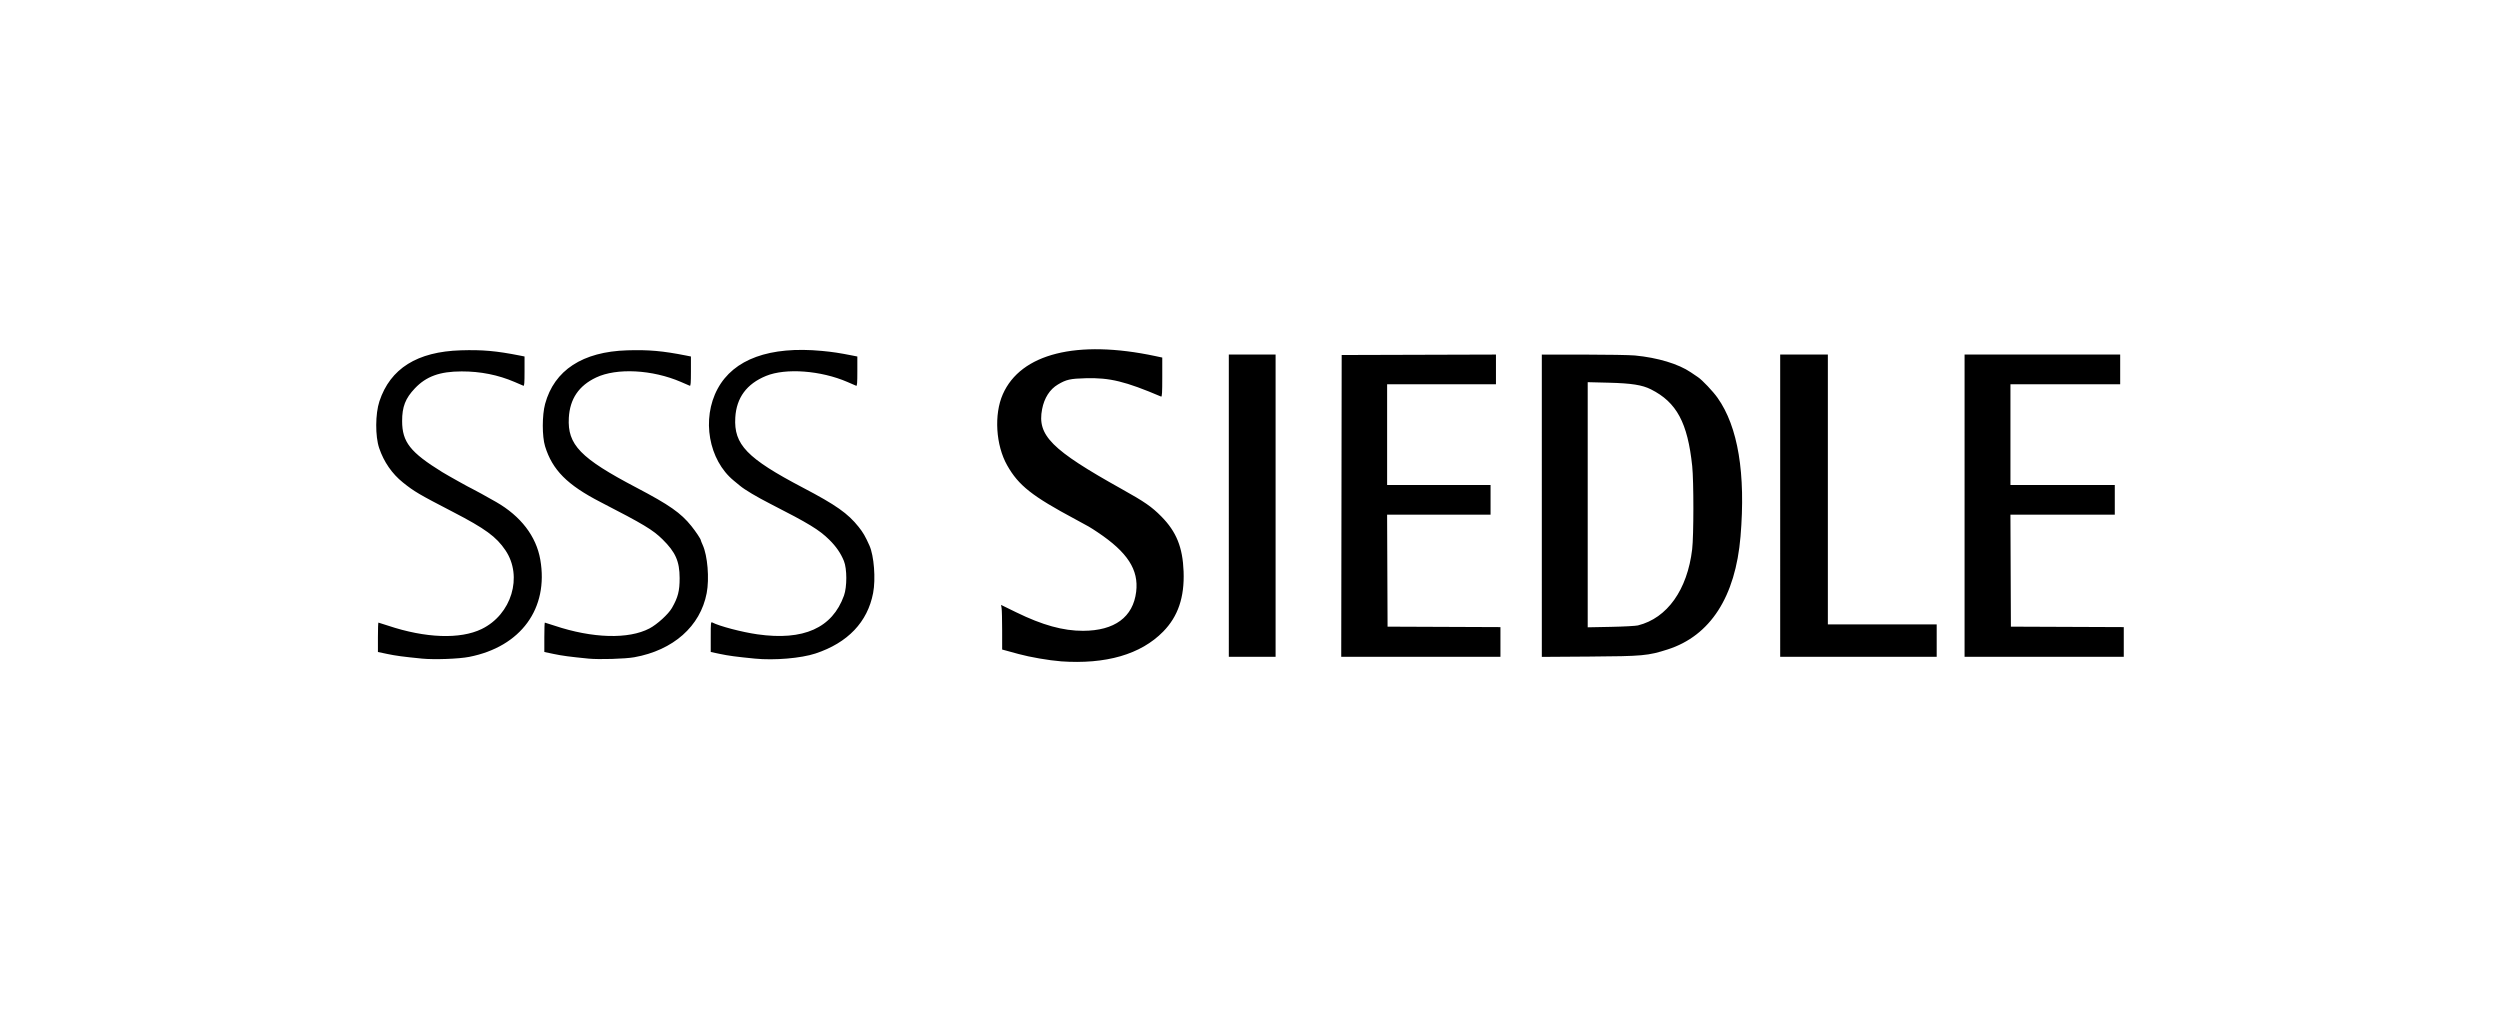 <?xml version="1.0" encoding="UTF-8"?>
<svg xmlns="http://www.w3.org/2000/svg" id="Layer_1" data-name="Layer 1" viewBox="0 0 200.28 81">
  <defs>
    <style>
      .cls-1 {
        fill: #fff;
      }
    </style>
  </defs>
  <rect class="cls-1" width="200.28" height="81"></rect>
  <g id="Page-1">
    <g id="siedle-markenzeichen-schwarz">
      <path id="path2230" d="M84.968,52.977c-.9-.064-2.471-.335-3.365-.582-.309-.085-.732-.201-.94-.257l-.378-.102-.001-1.529c-0-.841-.02-1.646-.044-1.788l-.043-.259,1.215,.594c2.105,1.029,3.757,1.486,5.355,1.482,2.526-.006,4.007-1.095,4.254-3.128,.215-1.764-.693-3.166-3.083-4.764-.613-.41-.73-.478-1.766-1.031-3.491-1.865-4.574-2.72-5.485-4.332-.914-1.617-1.065-4.073-.35-5.695,1.438-3.263,5.945-4.392,12.216-3.06l.558,.119v1.583c0,1.238-.02,1.574-.09,1.544-2.865-1.219-4.108-1.522-6.035-1.471-1.251,.033-1.561,.103-2.234,.502-.649,.385-1.093,1.076-1.267,1.975-.408,2.104,.74,3.255,6.383,6.403,1.832,1.022,2.397,1.414,3.171,2.197,1.204,1.22,1.708,2.465,1.781,4.403,.078,2.066-.444,3.603-1.637,4.819-1.792,1.828-4.584,2.637-8.215,2.381Zm-51.161-.215c-1.497-.147-2.102-.228-2.792-.374l-.739-.156v-1.177c0-.647,.018-1.177,.04-1.177s.371,.111,.775,.246c2.999,1.003,5.773,1.103,7.492,.27,2.4-1.163,3.322-4.212,1.909-6.309-.731-1.085-1.617-1.733-4.203-3.072-2.746-1.423-3.099-1.631-4.007-2.358-.876-.702-1.529-1.647-1.906-2.757-.323-.951-.313-2.745,.021-3.752,.87-2.625,3.025-3.974,6.519-4.081,1.731-.053,2.837,.045,4.728,.419l.378,.075v1.192c0,.926-.02,1.183-.09,1.153-.05-.021-.366-.157-.703-.302-1.325-.569-2.734-.85-4.251-.847-1.745,.003-2.829,.395-3.74,1.355-.762,.802-1.026,1.479-1.023,2.627,.004,1.677,.649,2.497,3.214,4.084,.409,.253,2.322,1.321,2.367,1.321,.028,0,1.331,.717,1.956,1.077,1.971,1.133,3.204,2.741,3.53,4.605,.686,3.922-1.548,6.984-5.691,7.8-.826,.163-2.8,.235-3.783,.139Zm13.331,0c-1.497-.147-2.102-.228-2.792-.374l-.739-.156v-1.177c0-.647,.018-1.177,.04-1.177,.022,0,.371,.111,.775,.246,3.045,1.019,5.933,1.102,7.611,.22,.614-.323,1.514-1.143,1.798-1.64,.484-.845,.618-1.366,.615-2.393-.003-1.342-.326-2.073-1.37-3.102-.775-.763-1.506-1.203-4.966-2.985-2.668-1.374-3.858-2.571-4.444-4.47-.244-.79-.242-2.493,.003-3.395,.735-2.702,3.005-4.184,6.576-4.293,1.731-.053,2.837,.045,4.728,.419l.378,.075v1.192c0,.926-.02,1.183-.09,1.153-.05-.021-.366-.158-.703-.304-2.293-.992-5.152-1.142-6.804-.358-1.388,.658-2.101,1.714-2.185,3.232-.118,2.157,.922,3.23,5.421,5.592,2.631,1.381,3.556,2.028,4.396,3.076,.36,.449,.757,1.046,.757,1.138,0,.027,.068,.198,.152,.382,.39,.856,.541,2.689,.318,3.855-.508,2.657-2.676,4.575-5.802,5.136-.732,.131-2.818,.193-3.675,.109Zm13.331,0c-1.497-.147-2.102-.228-2.792-.374l-.739-.156v-1.215c0-1.135,.008-1.211,.126-1.149,.562,.297,2.377,.774,3.618,.95,3.693,.525,5.998-.507,6.93-3.102,.251-.699,.249-2.151-.005-2.774-.255-.626-.622-1.159-1.174-1.704-.805-.794-1.635-1.3-4.703-2.866-1.11-.567-2.067-1.136-2.45-1.458-.079-.067-.302-.25-.494-.407-2.018-1.652-2.598-4.952-1.294-7.363,1.286-2.377,4.171-3.424,8.355-3.031,.845,.079,1.396,.163,2.458,.373l.378,.075v1.192c0,.926-.02,1.183-.09,1.153-.05-.021-.366-.158-.703-.304-2.131-.922-4.947-1.132-6.521-.486-1.552,.636-2.37,1.744-2.464,3.335-.127,2.164,.932,3.263,5.418,5.617,2.653,1.392,3.6,2.059,4.466,3.146,.357,.448,.535,.756,.865,1.495,.366,.821,.509,2.673,.293,3.801-.445,2.325-2.027,3.986-4.615,4.843-1.159,.384-3.293,.564-4.864,.41Zm37.974-24.357h3.747v24.211h-3.747V28.405Zm9.043,.036l12.358-.037v2.379h-8.719v8.07h8.287v2.378h-8.288l.037,8.971,9.043,.037v2.377h-12.755l.036-24.175Zm16.033-.036l3.369,.002c1.853,.001,3.693,.033,4.089,.071,1.828,.176,3.475,.672,4.475,1.348,.163,.11,.422,.285,.576,.389,.348,.235,1.196,1.129,1.567,1.653,1.643,2.317,2.264,6.067,1.841,11.113-.406,4.832-2.422,7.955-5.84,9.048-1.576,.504-1.985,.541-6.241,.57l-3.837,.026V28.405Zm7.71,21.695c2.337-.584,3.949-2.852,4.333-6.095,.128-1.077,.13-5.466,.004-6.665-.366-3.478-1.245-5.112-3.307-6.149-.699-.352-1.552-.486-3.383-.532l-1.682-.042v19.638l1.855-.036c1.021-.02,2.001-.073,2.18-.117Zm11.385-21.695h3.819v21.617h8.719v2.594h-12.538V28.405Zm14.772,0h12.466v2.378h-8.791v8.07h8.359v2.378h-8.36l.037,8.971,9.043,.037v2.377h-12.754V28.405Z"></path>
    </g>
  </g>
</svg>
